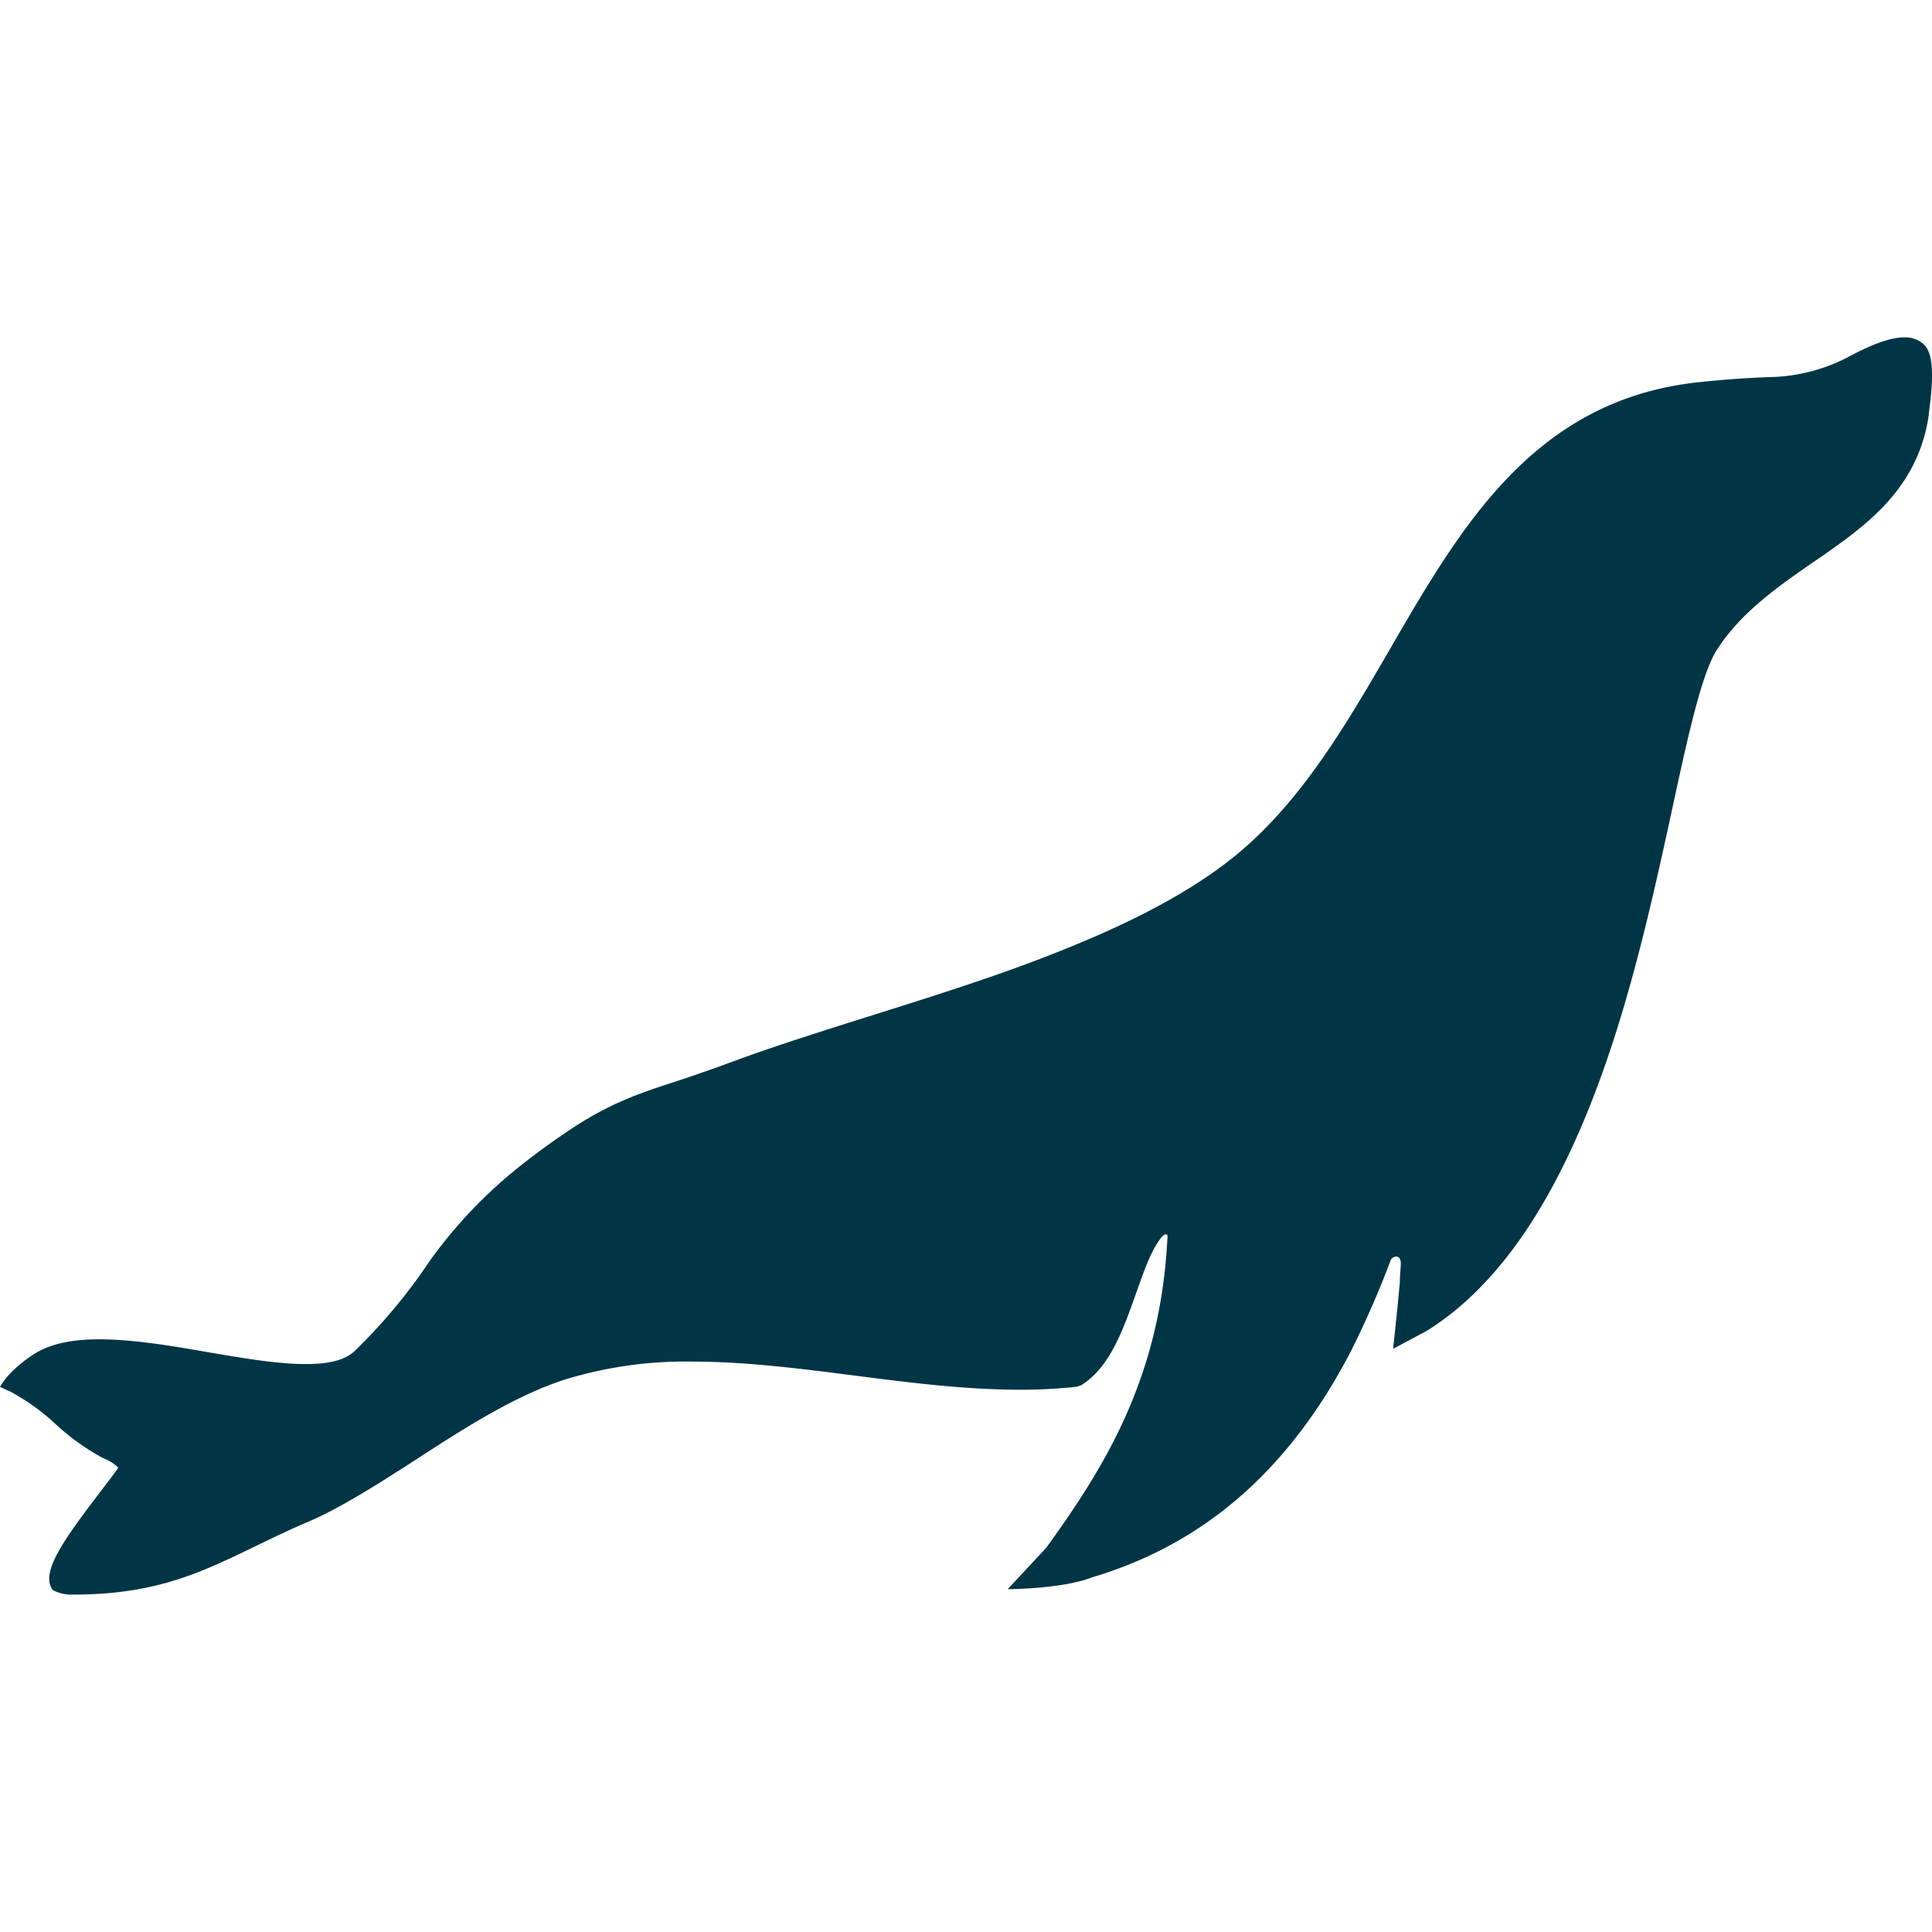 <svg xmlns="http://www.w3.org/2000/svg" viewBox="0 0 128 128"><path fill="#003545" d="M127.403 22.767a1.824 1.824 0 0 0-1.24-.414c-1.236 0-2.833.838-3.693 1.287l-.34.175a11.721 11.721 0 0 1-4.612 1.16 64.756 64.756 0 0 0-4.896.34c-10.91 1.121-15.777 9.484-20.464 17.57-2.552 4.399-5.188 8.969-8.802 12.46-.747.724-1.541 1.4-2.378 2.02-3.74 2.78-8.435 4.765-12.088 6.17-3.518 1.345-7.359 2.553-11.066 3.722-3.4 1.07-6.609 2.082-9.56 3.178-1.144.422-2.299.823-3.459 1.205-2.688.872-4.626 1.54-7.458 3.49a47.949 47.949 0 0 0-2.963 2.183 31.255 31.255 0 0 0-5.913 6.227 36.767 36.767 0 0 1-4.966 5.961c-.598.584-1.659.872-3.248.872-1.86 0-4.115-.384-6.501-.79-2.462-.435-5.006-.85-7.188-.85-1.771 0-3.13.29-4.141.873 0 0-1.708.995-2.427 2.282l.707.32a14.493 14.493 0 0 1 3.02 2.181 15.153 15.153 0 0 0 3.141 2.234c.365.134.695.344.97.616-.296.436-.734.999-1.193 1.6-2.517 3.296-3.987 5.377-3.145 6.511.404.21.855.312 1.31.297 5.49 0 8.44-1.426 12.17-3.233 1.082-.522 2.182-1.06 3.491-1.615 2.182-.946 4.531-2.456 7.022-4.054 3.26-2.124 6.668-4.306 9.976-5.358a27.188 27.188 0 0 1 8.391-1.179c3.492 0 7.167.466 10.71.92 2.641.342 5.377.69 8.06.852a50.27 50.27 0 0 0 2.946.092 34.127 34.127 0 0 0 3.757-.196l.3-.105c1.883-1.158 2.765-3.64 3.618-6.04.551-1.546 1.014-2.933 1.747-3.814.043-.043.09-.082.14-.117a.175.175 0 0 1 .213.034v.07c-.435 9.387-4.215 15.348-8.038 20.646l-2.552 2.736s3.573 0 5.607-.786c7.42-2.217 13.018-7.104 17.093-14.899a63.583 63.583 0 0 0 2.693-6.15c.07-.172.712-.496.65.407-.021.267-.04.563-.061.874 0 .182 0 .37-.035.558-.104 1.31-.414 4.076-.414 4.076l2.29-1.227c5.525-3.49 9.784-10.533 13.015-21.491 1.344-4.566 2.33-9.1 3.197-13.093 1.039-4.801 1.935-8.915 2.96-10.512 1.61-2.506 4.067-4.2 6.445-5.844.323-.222.65-.437.97-.673 2.988-2.098 5.96-4.52 6.616-9.037v-.1c.474-3.37.073-4.228-.384-4.621z"></path></svg>